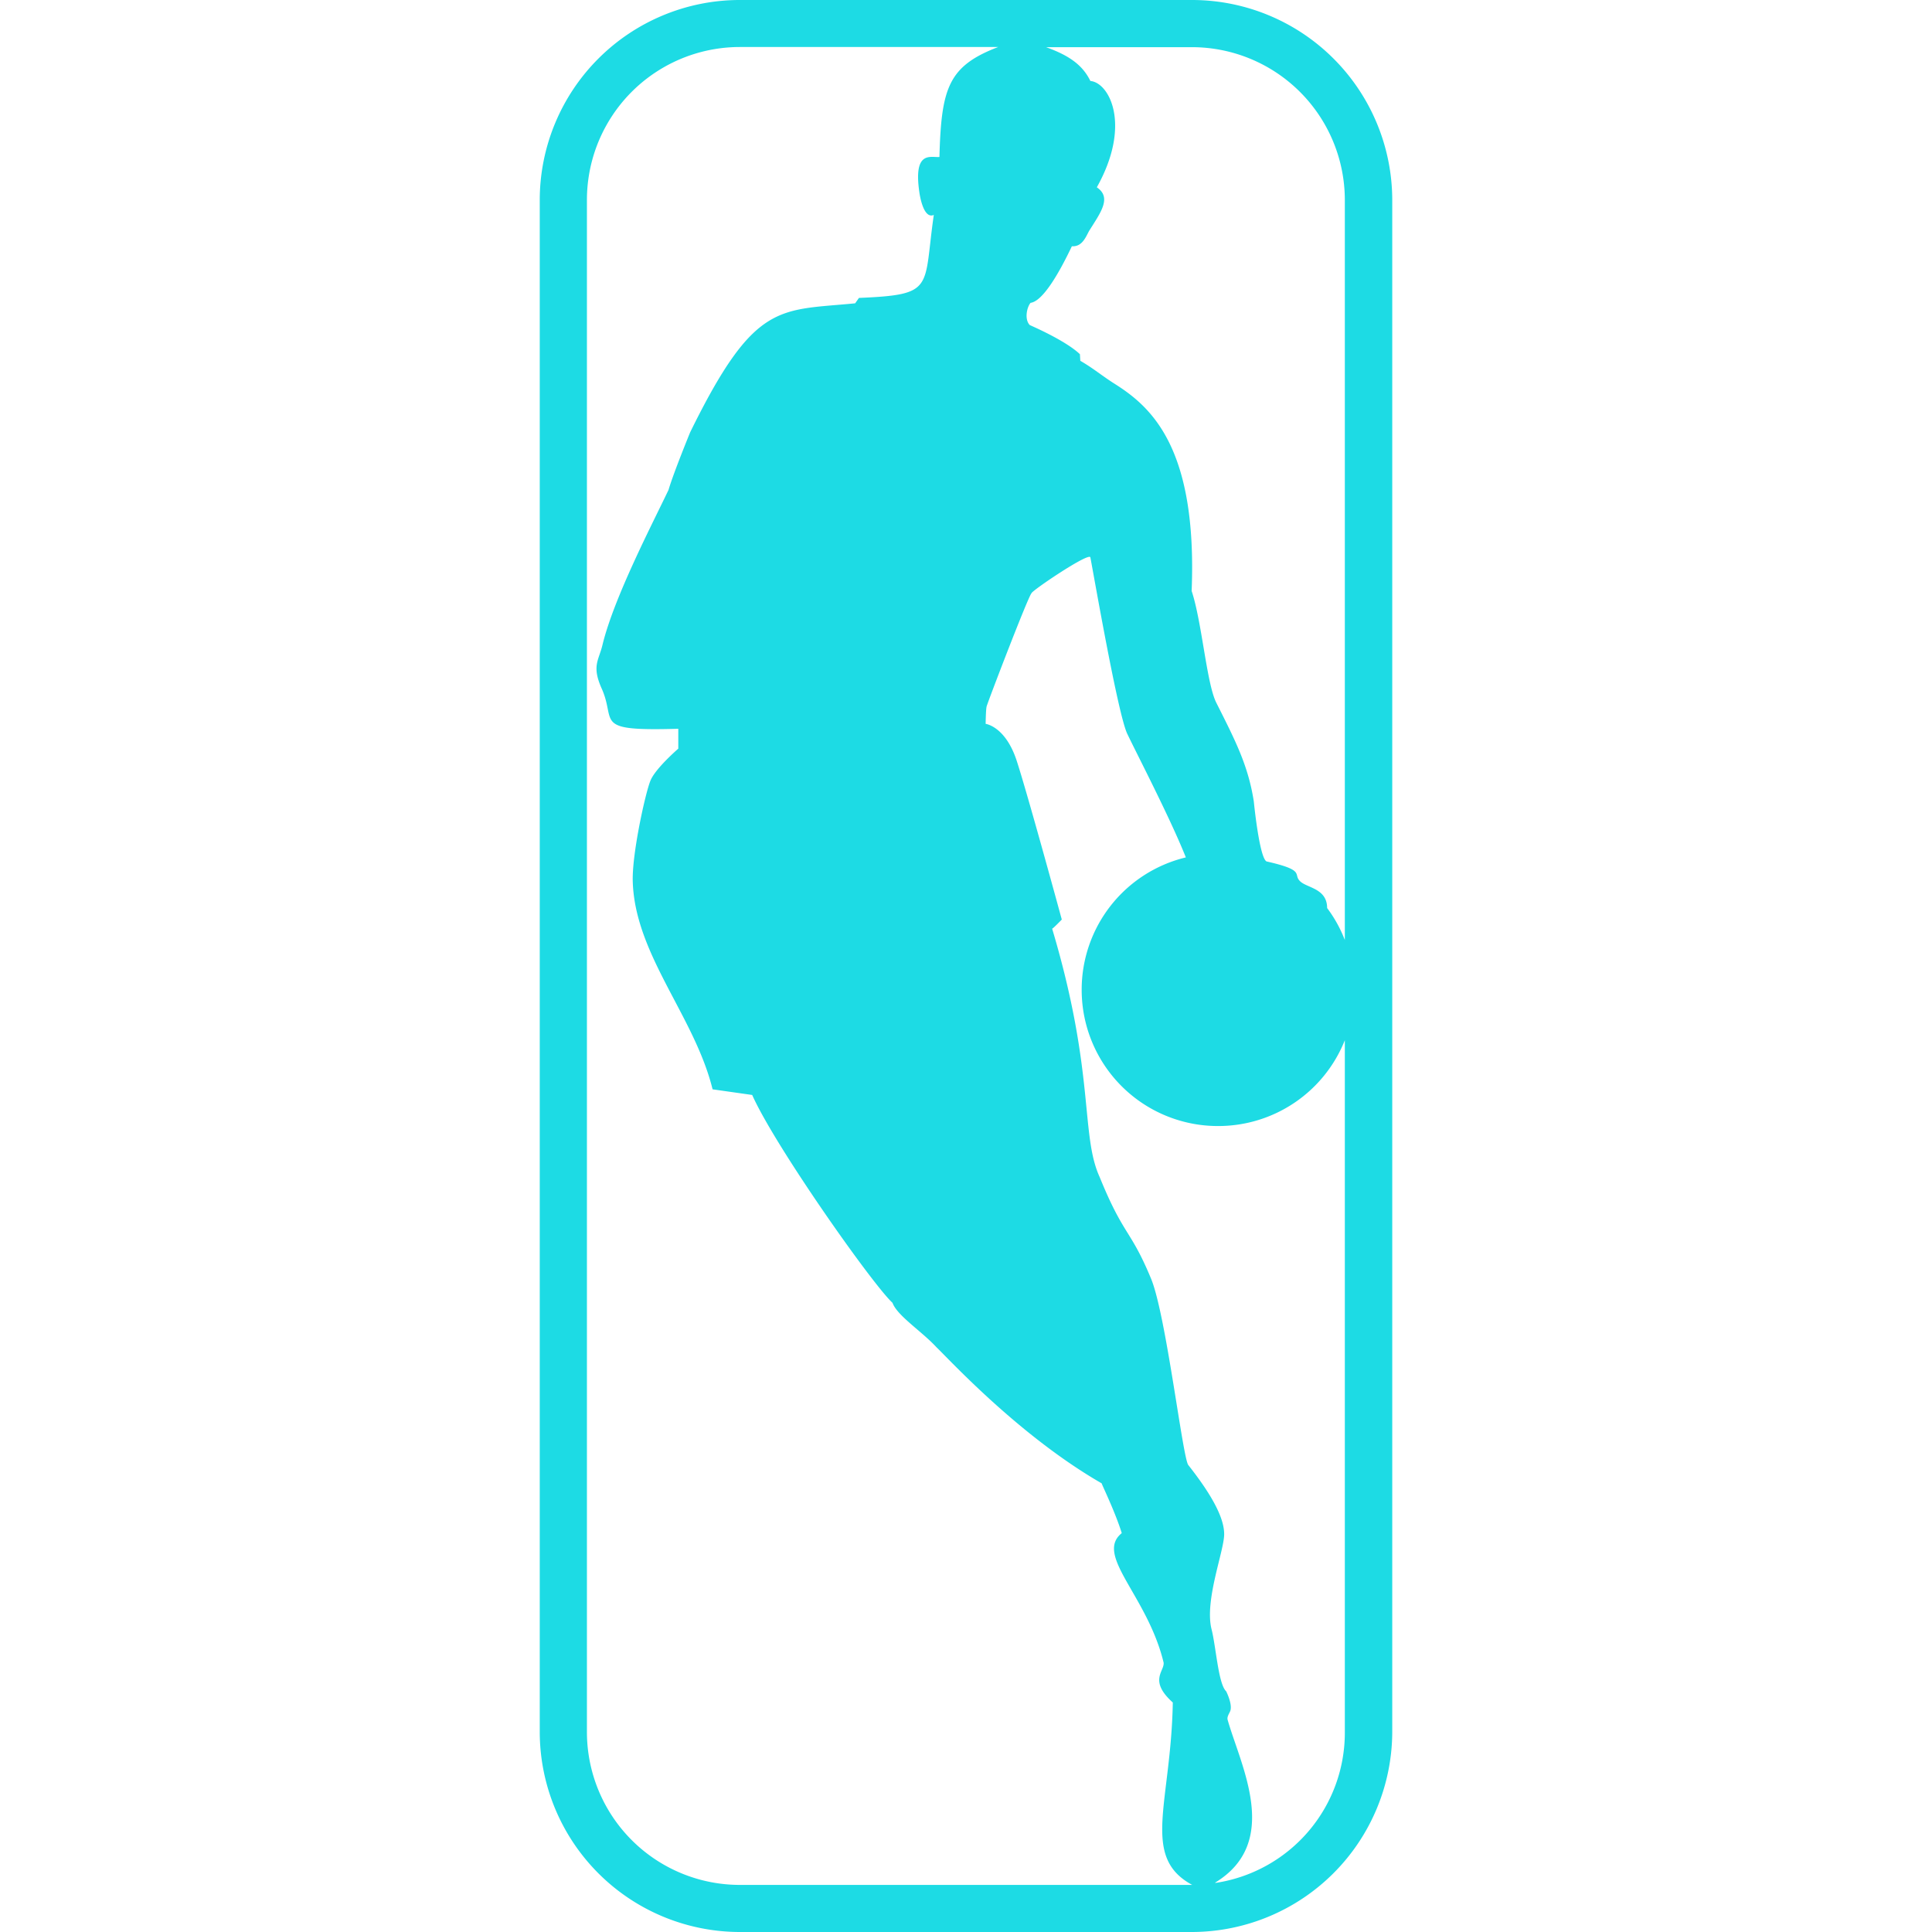 <svg role="img" width="32px" height="32px" viewBox="0 0 24 24" xmlns="http://www.w3.org/2000/svg"><title>NBA</title><path fill="#1ddbe4" d="M9.19 0a2.486 2.486 0 0 0-2.485 2.484v19.029A2.488 2.488 0 0 0 9.19 24h5.615a2.493 2.493 0 0 0 2.49-2.487V2.484A2.488 2.488 0 0 0 14.81 0zm0 .584h3.21c-.62.237-.707.508-.73 1.366-.105.01-.325-.087-.25.434 0 0 .043.346.18.286-.133.918.023.99-.93 1.031l-.047.067c-.95.093-1.25-.027-2.05 1.603 0 0-.207.505-.268.714-.197.415-.674 1.328-.819 1.919-.046.2-.14.264-.01.553.185.417-.124.527.95.496V9.3s-.286.247-.346.398c-.061.147-.226.89-.22 1.237.019.917.767 1.683.992 2.597l.492.07c.282.634 1.495 2.355 1.743 2.582.057.159.365.355.545.551.149.141 1.025 1.1 2.054 1.692-.007-.001.164.344.249.618-.342.275.32.777.52 1.609.012.107-.19.222.114.495-.022 1.256-.402 1.918.241 2.266H9.191a1.9 1.9 0 0 1-1.9-1.901V2.486a1.9 1.9 0 0 1 1.9-1.902zm3.804.002h1.815a1.9 1.9 0 0 1 1.897 1.898v9.193a1.653 1.653 0 0 0-.22-.397c0-.255-.272-.249-.346-.344-.07-.081.067-.128-.407-.235-.09-.05-.158-.747-.158-.747-.07-.447-.229-.754-.467-1.227-.12-.243-.177-1.001-.305-1.386.071-1.767-.493-2.28-.95-2.569-.174-.11-.262-.191-.433-.29l-.005-.082c-.133-.126-.402-.264-.623-.362-.068-.07-.037-.22.01-.276.15-.02.348-.356.513-.703.129.009.174-.118.214-.19.138-.222.288-.413.096-.542.435-.777.154-1.301-.08-1.321-.095-.195-.26-.316-.551-.42zm.551 6.338c.06.319.34 1.929.456 2.187.123.259.535 1.05.73 1.54a1.69 1.69 0 0 0-1.294 1.646 1.692 1.692 0 0 0 1.693 1.691 1.692 1.692 0 0 0 1.576-1.066v8.59a1.887 1.887 0 0 1-1.598 1.877h-.017c.833-.502.319-1.46.16-2.022-.012-.033.014-.074.026-.1.045-.08-.045-.257-.045-.257-.098-.09-.127-.561-.182-.772-.089-.358.157-.971.157-1.18 0-.206-.156-.491-.445-.858-.069-.078-.276-1.86-.462-2.313-.258-.623-.339-.526-.64-1.266-.24-.525-.055-1.295-.59-3.085.005.006.12-.113.12-.113s-.422-1.55-.561-1.975c-.14-.426-.385-.456-.385-.456s.002-.172.012-.216c.02-.07.516-1.367.558-1.407.001-.03.717-.514.731-.445Z"/></svg>